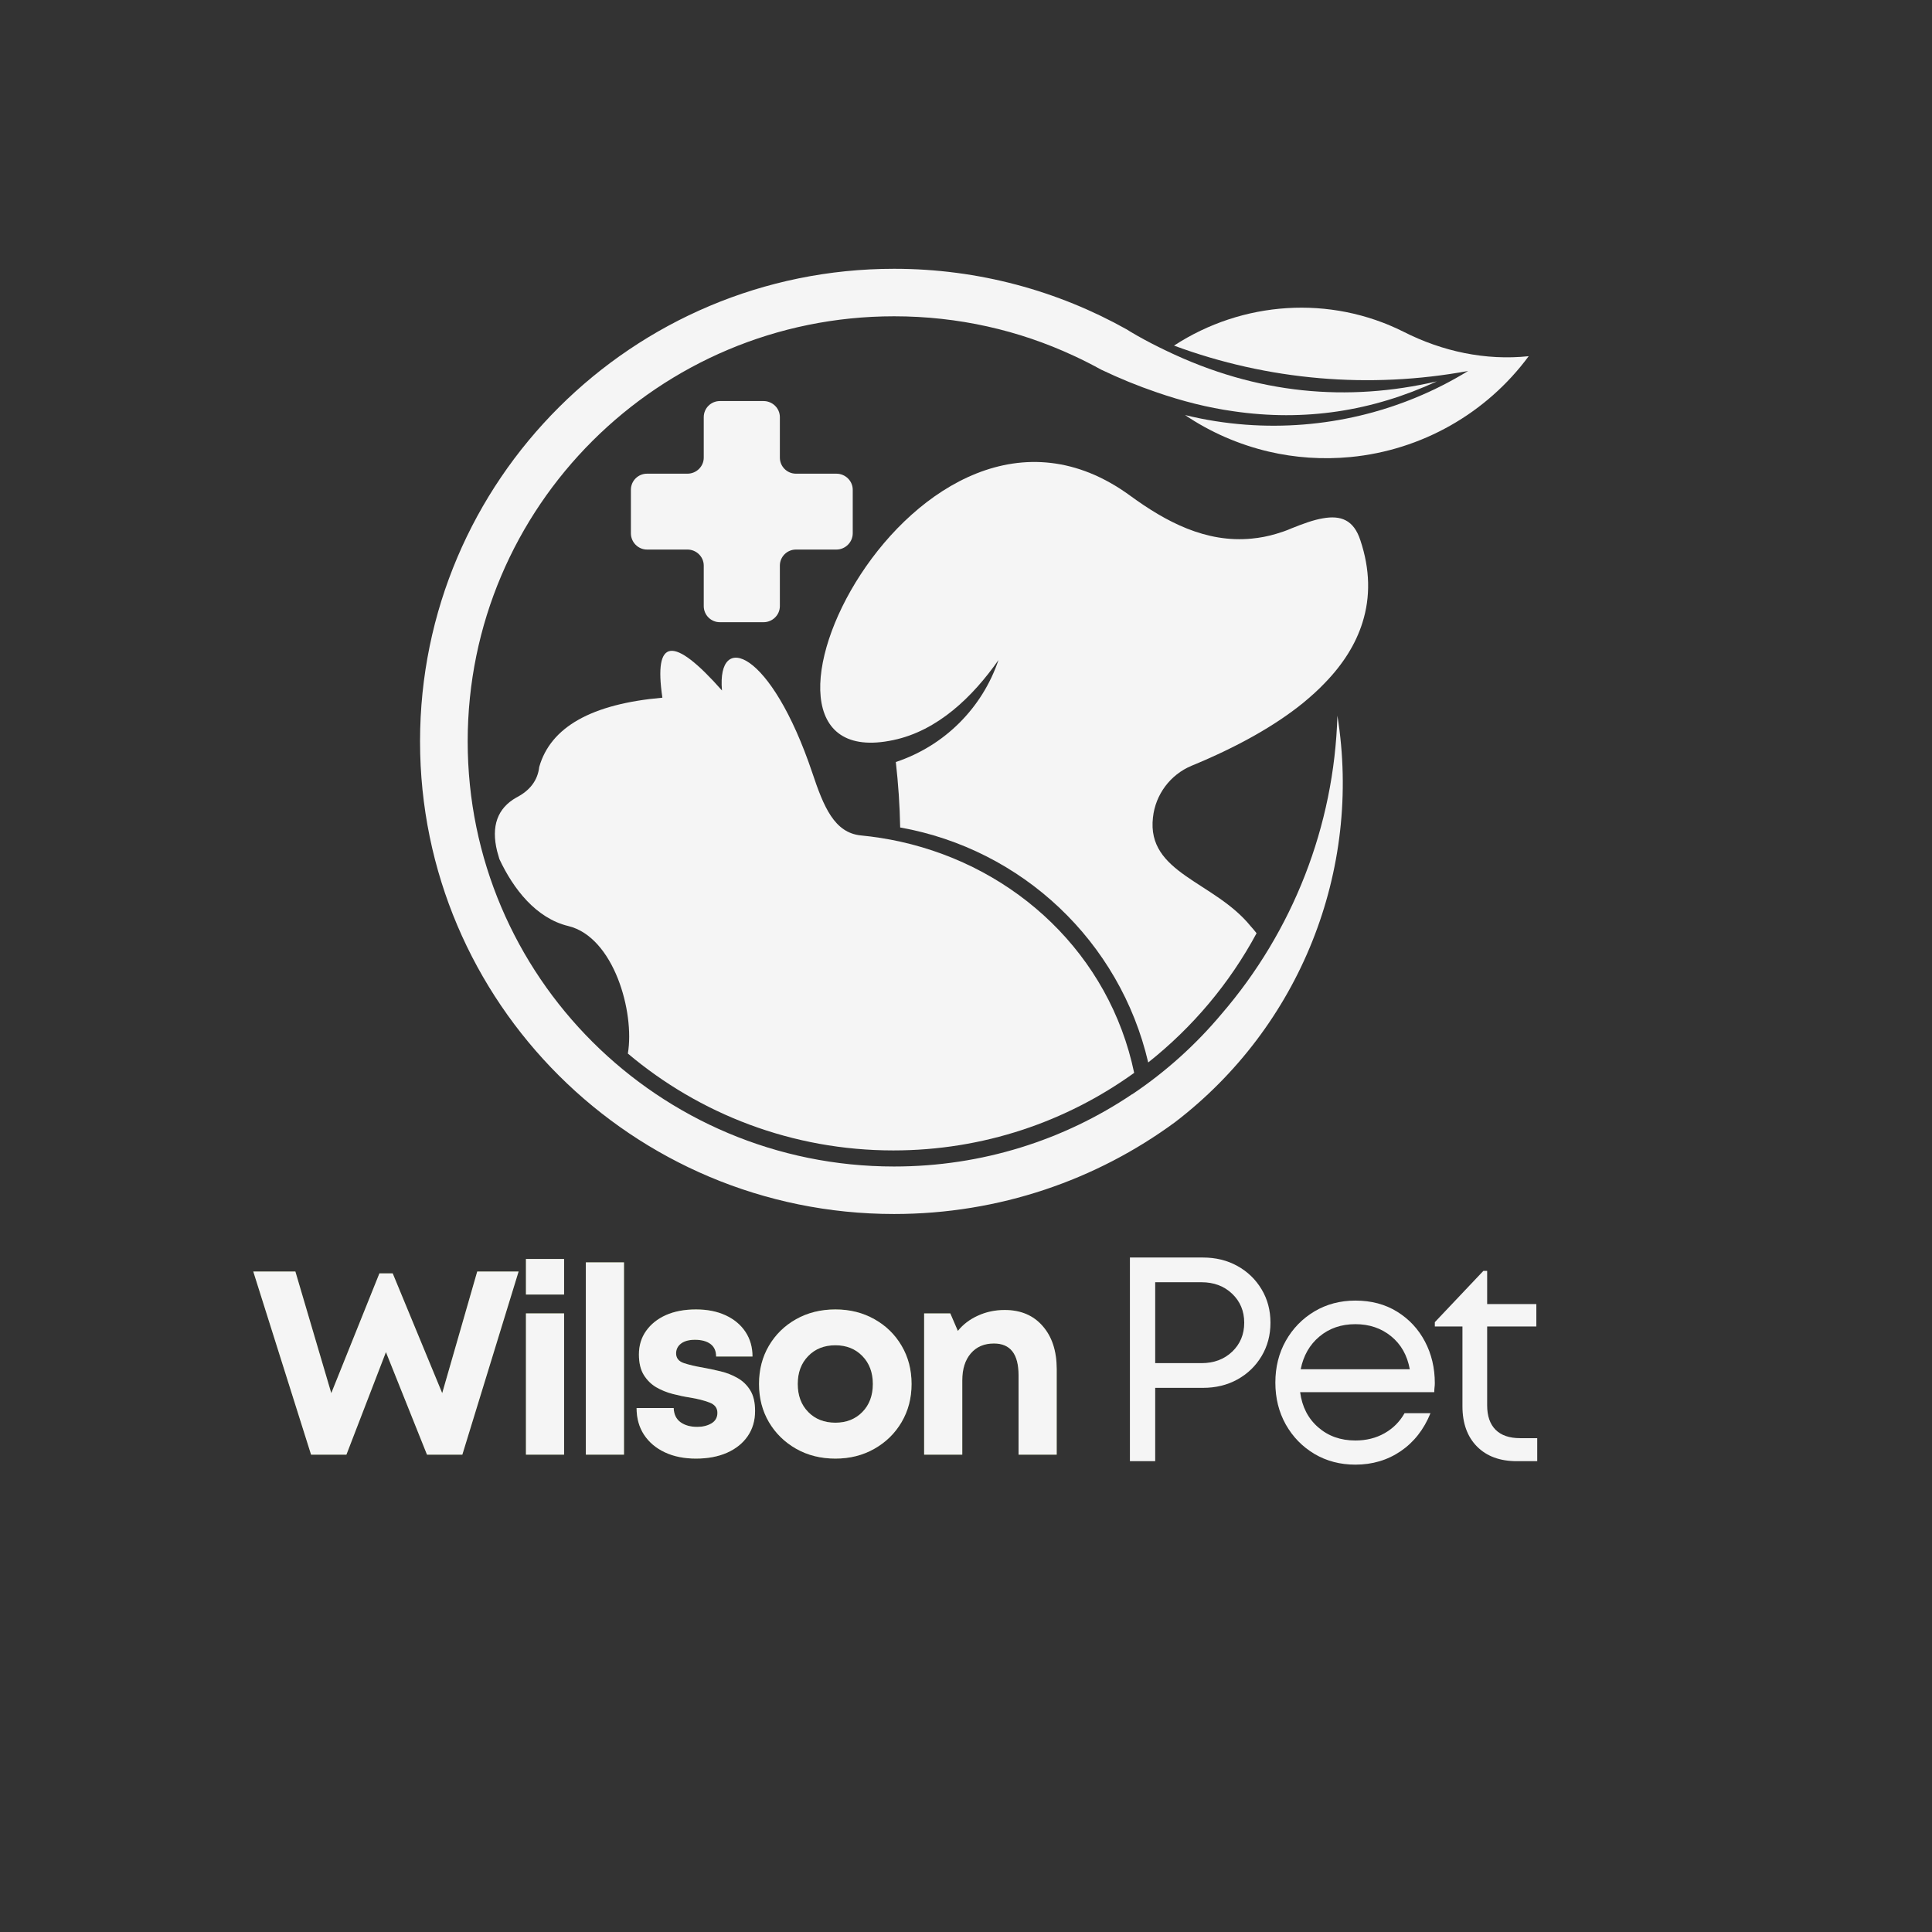 <svg xmlns="http://www.w3.org/2000/svg" xmlns:xlink="http://www.w3.org/1999/xlink" width="500" zoomAndPan="magnify" viewBox="0 0 375 375" height="500" preserveAspectRatio="xMidYMid meet" version="1.0"><rect x="0" y="0" width="375" height="375" fill="#333333" stroke="none"/><defs><g/><clipPath id="7e24e98a10"><path d="M 81.52 52.172 L 279 52.172 L 279 235.922 L 81.52 235.922 Z M 81.52 52.172 " clip-rule="nonzero"/></clipPath><clipPath id="bb7a10e81f"><path d="M 227 59 L 296.77 59 L 296.77 89 L 227 89 Z M 227 59 " clip-rule="nonzero"/></clipPath></defs><path fill="#f5f5f5" d="M 220.141 208.242 C 215.352 185.324 197.266 168.359 174.762 163.367 C 172.254 162.812 169.715 162.41 167.098 162.156 C 161.941 161.641 159.879 156.609 157.668 150 C 149.637 126.129 139.105 122.387 140.137 134.023 C 130.668 123.305 126.84 123.781 128.57 135.422 C 114.832 136.633 106.875 141.113 104.664 148.863 C 104.371 151.469 102.859 153.453 100.207 154.809 C 96.523 156.902 95.309 160.391 96.488 165.203 C 96.633 165.715 96.781 166.23 96.93 166.746 C 99.656 172.582 104.074 178.238 110.301 179.742 C 119.141 181.875 123.23 196.453 121.867 204.492 C 135.754 216.211 153.766 223.297 173.398 223.297 C 190.855 223.297 206.988 217.715 220.141 208.242 Z M 220.141 208.242 " fill-opacity="1" fill-rule="evenodd"/><path fill="#f5f5f5" d="M 257.121 132.594 C 260.695 128.922 263.16 124.992 264.453 120.844 C 266.035 115.848 265.926 110.488 264.047 104.871 C 262.758 100.902 260.254 99.984 256.754 100.609 C 254.984 100.902 252.961 101.637 250.676 102.555 C 249.68 102.996 248.688 103.328 247.691 103.621 C 246.109 104.098 244.523 104.391 242.977 104.539 C 234.062 105.422 226.293 101.273 219.402 96.238 C 177.816 65.797 136.785 151.469 173.398 143.648 C 181.98 141.848 188.793 135.273 193.805 128.113 C 190.637 137.477 183.27 144.785 173.879 147.906 C 174.355 152.129 174.648 156.352 174.723 160.613 C 198.41 164.836 217.379 182.719 222.867 206.223 C 231.484 199.391 238.668 190.871 243.898 181.141 C 243.531 180.664 243.16 180.223 242.758 179.781 C 235.684 171.039 222.535 169.535 223.789 158.668 C 224.266 154.227 227.141 150.367 231.266 148.641 C 240.18 144.969 247.434 140.895 252.961 136.414 C 254.469 135.164 255.871 133.914 257.121 132.594 Z M 257.121 132.594 " fill-opacity="1" fill-rule="evenodd"/><g clip-path="url(#7e24e98a10)"><path fill="#f5f5f5" d="M 173.543 226.418 C 127.832 226.418 90.777 189.473 90.777 143.906 C 90.777 98.332 127.832 61.391 173.543 61.391 C 185.996 61.391 197.781 64.109 208.352 69.027 C 210.195 69.871 212 70.793 213.73 71.746 C 217.34 73.473 220.879 74.906 224.414 76.117 C 229.496 77.879 234.469 79.129 239.406 79.824 C 253.219 81.848 266.328 79.824 278.891 74.023 C 261.617 78.027 244.047 76.594 226.363 68.074 C 224.523 67.195 222.645 66.238 220.766 65.172 C 220.102 64.77 219.402 64.402 218.742 63.961 C 205.367 56.469 189.973 52.172 173.543 52.172 C 122.75 52.172 81.531 93.266 81.531 143.906 C 81.531 194.578 122.75 235.637 173.543 235.637 C 193.949 235.637 212.809 229.027 228.059 217.824 C 252.297 199.281 264.414 168.984 259.59 138.91 C 258.965 160.391 250.898 180.773 237.156 196.746 C 232.148 202.734 226.293 208.02 219.773 212.391 L 219.734 212.391 C 206.547 221.273 190.637 226.418 173.543 226.418 Z M 173.543 226.418 " fill-opacity="1" fill-rule="evenodd"/></g><g clip-path="url(#bb7a10e81f)"><path fill="#f5f5f5" d="M 246.219 87.648 C 251.375 88.859 256.754 89.227 262.133 88.711 C 275.906 87.391 288.504 80.266 296.719 69.137 C 288.355 70.02 279.961 68.219 272.445 64.402 C 258.191 57.242 241.172 58.418 227.875 67.082 C 246.109 73.84 265.852 75.527 284.969 72.004 C 271.855 80.047 256.715 83.535 241.836 82.434 C 237.855 82.137 233.879 81.516 230.012 80.559 C 234.945 83.902 240.473 86.289 246.219 87.648 Z M 246.219 87.648 " fill-opacity="1" fill-rule="evenodd"/></g><path fill="#f5f5f5" d="M 139.73 77.844 L 148.203 77.844 C 149.934 77.844 151.371 79.238 151.371 80.961 L 151.371 88.82 C 151.371 90.547 152.77 91.941 154.5 91.941 L 162.348 91.941 C 164.078 91.941 165.516 93.34 165.516 95.062 L 165.516 103.512 C 165.516 105.238 164.078 106.668 162.348 106.668 L 154.5 106.668 C 152.77 106.668 151.371 108.062 151.371 109.789 L 151.371 117.648 C 151.371 119.375 149.934 120.77 148.203 120.77 L 139.73 120.77 C 138 120.77 136.598 119.375 136.598 117.648 L 136.598 109.789 C 136.598 108.062 135.164 106.668 133.434 106.668 L 125.586 106.668 C 123.855 106.668 122.457 105.238 122.457 103.512 L 122.457 95.062 C 122.457 93.34 123.855 91.941 125.586 91.941 L 133.434 91.941 C 135.164 91.941 136.598 90.547 136.598 88.82 L 136.598 80.961 C 136.598 79.238 138 77.844 139.73 77.844 Z M 139.73 77.844 " fill-opacity="1" fill-rule="evenodd"/><g fill="#8ac210" fill-opacity="0.4"><g transform="translate(48.551, 282.348)"><g><path d="M 44.078 -35.547 L 52.109 -35.547 L 41.188 0 L 34.328 0 L 26.359 -19.906 L 18.688 0 L 11.828 0 L 0.609 -35.547 L 8.781 -35.547 L 15.75 -11.938 L 25.094 -35.188 L 27.672 -35.188 L 37.281 -11.938 Z M 44.078 -35.547 "/></g></g></g><g fill="#8ac210" fill-opacity="0.4"><g transform="translate(98.521, 282.348)"><g><path d="M 3.562 -31.078 L 3.562 -37.984 L 10.969 -37.984 L 10.969 -31.078 Z M 3.562 0 L 3.562 -27.422 L 10.969 -27.422 L 10.969 0 Z M 3.562 0 "/></g></g></g><g fill="#8ac210" fill-opacity="0.4"><g transform="translate(110.15, 282.348)"><g><path d="M 3.562 0 L 3.562 -37.328 L 10.969 -37.328 L 10.969 0 Z M 3.562 0 "/></g></g></g><g fill="#8ac210" fill-opacity="0.4"><g transform="translate(121.779, 282.348)"><g><path d="M 13.312 0.766 C 11.008 0.766 8.992 0.359 7.266 -0.453 C 5.535 -1.266 4.188 -2.406 3.219 -3.875 C 2.258 -5.352 1.781 -7.078 1.781 -9.047 L 8.984 -9.047 C 9.023 -7.828 9.469 -6.91 10.312 -6.297 C 11.156 -5.691 12.238 -5.391 13.562 -5.391 C 14.613 -5.391 15.523 -5.613 16.297 -6.062 C 17.078 -6.52 17.469 -7.207 17.469 -8.125 C 17.469 -9.07 16.953 -9.738 15.922 -10.125 C 14.891 -10.52 13.645 -10.836 12.188 -11.078 C 11.102 -11.242 9.977 -11.477 8.812 -11.781 C 7.645 -12.082 6.566 -12.52 5.578 -13.094 C 4.598 -13.676 3.797 -14.473 3.172 -15.484 C 2.547 -16.504 2.234 -17.828 2.234 -19.453 C 2.234 -21.18 2.695 -22.703 3.625 -24.016 C 4.562 -25.336 5.848 -26.363 7.484 -27.094 C 9.129 -27.82 11.07 -28.188 13.312 -28.188 C 15.508 -28.188 17.426 -27.805 19.062 -27.047 C 20.707 -26.285 21.988 -25.219 22.906 -23.844 C 23.82 -22.469 24.281 -20.867 24.281 -19.047 L 17.219 -19.047 C 17.219 -20.129 16.852 -20.941 16.125 -21.484 C 15.395 -22.023 14.391 -22.297 13.109 -22.297 C 11.953 -22.297 11.051 -22.051 10.406 -21.562 C 9.77 -21.07 9.453 -20.438 9.453 -19.656 C 9.453 -18.738 9.957 -18.109 10.969 -17.766 C 11.988 -17.43 13.207 -17.145 14.625 -16.906 C 15.738 -16.707 16.891 -16.461 18.078 -16.172 C 19.266 -15.891 20.363 -15.457 21.375 -14.875 C 22.395 -14.301 23.219 -13.504 23.844 -12.484 C 24.469 -11.473 24.781 -10.141 24.781 -8.484 C 24.781 -6.617 24.305 -4.992 23.359 -3.609 C 22.41 -2.223 21.07 -1.145 19.344 -0.375 C 17.625 0.383 15.613 0.766 13.312 0.766 Z M 13.312 0.766 "/></g></g></g><g fill="#8ac210" fill-opacity="0.4"><g transform="translate(145.544, 282.348)"><g><path d="M 16.609 0.766 C 13.766 0.766 11.223 0.129 8.984 -1.141 C 6.754 -2.41 4.992 -4.133 3.703 -6.312 C 2.422 -8.5 1.781 -10.969 1.781 -13.719 C 1.781 -16.488 2.422 -18.961 3.703 -21.141 C 4.992 -23.328 6.754 -25.047 8.984 -26.297 C 11.223 -27.555 13.766 -28.188 16.609 -28.188 C 19.422 -28.188 21.941 -27.555 24.172 -26.297 C 26.41 -25.047 28.172 -23.328 29.453 -21.141 C 30.742 -18.961 31.391 -16.488 31.391 -13.719 C 31.391 -10.969 30.742 -8.5 29.453 -6.312 C 28.172 -4.133 26.41 -2.41 24.172 -1.141 C 21.941 0.129 19.422 0.766 16.609 0.766 Z M 16.609 -6.203 C 18.742 -6.203 20.488 -6.895 21.844 -8.281 C 23.195 -9.664 23.875 -11.477 23.875 -13.719 C 23.875 -15.945 23.195 -17.754 21.844 -19.141 C 20.488 -20.535 18.742 -21.234 16.609 -21.234 C 14.441 -21.234 12.68 -20.535 11.328 -19.141 C 9.973 -17.754 9.297 -15.945 9.297 -13.719 C 9.297 -11.477 9.973 -9.664 11.328 -8.281 C 12.68 -6.895 14.441 -6.203 16.609 -6.203 Z M 16.609 -6.203 "/></g></g></g><g fill="#8ac210" fill-opacity="0.4"><g transform="translate(175.81, 282.348)"><g><path d="M 19.203 -28.078 C 22.316 -28.078 24.773 -27.035 26.578 -24.953 C 28.391 -22.879 29.297 -20.098 29.297 -16.609 L 29.297 0 L 21.891 0 L 21.891 -15.438 C 21.891 -19.531 20.297 -21.578 17.109 -21.578 C 15.211 -21.578 13.711 -20.93 12.609 -19.641 C 11.516 -18.359 10.969 -16.617 10.969 -14.422 L 10.969 0 L 3.562 0 L 3.562 -27.422 L 8.641 -27.422 L 10.109 -24.016 C 11.117 -25.273 12.422 -26.266 14.016 -26.984 C 15.609 -27.711 17.336 -28.078 19.203 -28.078 Z M 19.203 -28.078 "/></g></g></g><g fill="#f5f5f5" fill-opacity="1"><g transform="translate(48.551, 282.348)"><g><path d="M 44.078 -35.547 L 52.109 -35.547 L 41.188 0 L 34.328 0 L 26.359 -19.906 L 18.688 0 L 11.828 0 L 0.609 -35.547 L 8.781 -35.547 L 15.75 -11.938 L 25.094 -35.188 L 27.672 -35.188 L 37.281 -11.938 Z M 44.078 -35.547 "/></g></g></g><g fill="#f5f5f5" fill-opacity="1"><g transform="translate(98.521, 282.348)"><g><path d="M 3.562 -31.078 L 3.562 -37.984 L 10.969 -37.984 L 10.969 -31.078 Z M 3.562 0 L 3.562 -27.422 L 10.969 -27.422 L 10.969 0 Z M 3.562 0 "/></g></g></g><g fill="#f5f5f5" fill-opacity="1"><g transform="translate(110.15, 282.348)"><g><path d="M 3.562 0 L 3.562 -37.328 L 10.969 -37.328 L 10.969 0 Z M 3.562 0 "/></g></g></g><g fill="#f5f5f5" fill-opacity="1"><g transform="translate(121.779, 282.348)"><g><path d="M 13.312 0.766 C 11.008 0.766 8.992 0.359 7.266 -0.453 C 5.535 -1.266 4.188 -2.406 3.219 -3.875 C 2.258 -5.352 1.781 -7.078 1.781 -9.047 L 8.984 -9.047 C 9.023 -7.828 9.469 -6.91 10.312 -6.297 C 11.156 -5.691 12.238 -5.391 13.562 -5.391 C 14.613 -5.391 15.523 -5.613 16.297 -6.062 C 17.078 -6.52 17.469 -7.207 17.469 -8.125 C 17.469 -9.07 16.953 -9.738 15.922 -10.125 C 14.891 -10.52 13.645 -10.836 12.188 -11.078 C 11.102 -11.242 9.977 -11.477 8.812 -11.781 C 7.645 -12.082 6.566 -12.52 5.578 -13.094 C 4.598 -13.676 3.797 -14.473 3.172 -15.484 C 2.547 -16.504 2.234 -17.828 2.234 -19.453 C 2.234 -21.18 2.695 -22.703 3.625 -24.016 C 4.562 -25.336 5.848 -26.363 7.484 -27.094 C 9.129 -27.82 11.07 -28.188 13.312 -28.188 C 15.508 -28.188 17.426 -27.805 19.062 -27.047 C 20.707 -26.285 21.988 -25.219 22.906 -23.844 C 23.82 -22.469 24.281 -20.867 24.281 -19.047 L 17.219 -19.047 C 17.219 -20.129 16.852 -20.941 16.125 -21.484 C 15.395 -22.023 14.391 -22.297 13.109 -22.297 C 11.953 -22.297 11.051 -22.051 10.406 -21.562 C 9.77 -21.07 9.453 -20.438 9.453 -19.656 C 9.453 -18.738 9.957 -18.109 10.969 -17.766 C 11.988 -17.43 13.207 -17.145 14.625 -16.906 C 15.738 -16.707 16.891 -16.461 18.078 -16.172 C 19.266 -15.891 20.363 -15.457 21.375 -14.875 C 22.395 -14.301 23.219 -13.504 23.844 -12.484 C 24.469 -11.473 24.781 -10.141 24.781 -8.484 C 24.781 -6.617 24.305 -4.992 23.359 -3.609 C 22.41 -2.223 21.07 -1.145 19.344 -0.375 C 17.625 0.383 15.613 0.766 13.312 0.766 Z M 13.312 0.766 "/></g></g></g><g fill="#f5f5f5" fill-opacity="1"><g transform="translate(145.544, 282.348)"><g><path d="M 16.609 0.766 C 13.766 0.766 11.223 0.129 8.984 -1.141 C 6.754 -2.41 4.992 -4.133 3.703 -6.312 C 2.422 -8.5 1.781 -10.969 1.781 -13.719 C 1.781 -16.488 2.422 -18.961 3.703 -21.141 C 4.992 -23.328 6.754 -25.047 8.984 -26.297 C 11.223 -27.555 13.766 -28.188 16.609 -28.188 C 19.422 -28.188 21.941 -27.555 24.172 -26.297 C 26.41 -25.047 28.172 -23.328 29.453 -21.141 C 30.742 -18.961 31.391 -16.488 31.391 -13.719 C 31.391 -10.969 30.742 -8.5 29.453 -6.312 C 28.172 -4.133 26.41 -2.41 24.172 -1.141 C 21.941 0.129 19.422 0.766 16.609 0.766 Z M 16.609 -6.203 C 18.742 -6.203 20.488 -6.895 21.844 -8.281 C 23.195 -9.664 23.875 -11.477 23.875 -13.719 C 23.875 -15.945 23.195 -17.754 21.844 -19.141 C 20.488 -20.535 18.742 -21.234 16.609 -21.234 C 14.441 -21.234 12.68 -20.535 11.328 -19.141 C 9.973 -17.754 9.297 -15.945 9.297 -13.719 C 9.297 -11.477 9.973 -9.664 11.328 -8.281 C 12.68 -6.895 14.441 -6.203 16.609 -6.203 Z M 16.609 -6.203 "/></g></g></g><g fill="#f5f5f5" fill-opacity="1"><g transform="translate(175.81, 282.348)"><g><path d="M 19.203 -28.078 C 22.316 -28.078 24.773 -27.035 26.578 -24.953 C 28.391 -22.879 29.297 -20.098 29.297 -16.609 L 29.297 0 L 21.891 0 L 21.891 -15.438 C 21.891 -19.531 20.297 -21.578 17.109 -21.578 C 15.211 -21.578 13.711 -20.93 12.609 -19.641 C 11.516 -18.359 10.969 -16.617 10.969 -14.422 L 10.969 0 L 3.562 0 L 3.562 -27.422 L 8.641 -27.422 L 10.109 -24.016 C 11.117 -25.273 12.422 -26.266 14.016 -26.984 C 15.609 -27.711 17.336 -28.078 19.203 -28.078 Z M 19.203 -28.078 "/></g></g></g><g fill="#f5f5f5" fill-opacity="1"><g transform="translate(213.894, 283.615)"><g><path d="M 19.594 -39.531 C 22.082 -39.531 24.312 -38.984 26.281 -37.891 C 28.258 -36.797 29.82 -35.289 30.969 -33.375 C 32.125 -31.457 32.703 -29.289 32.703 -26.875 C 32.703 -24.469 32.125 -22.301 30.969 -20.375 C 29.82 -18.457 28.258 -16.953 26.281 -15.859 C 24.312 -14.773 22.082 -14.234 19.594 -14.234 L 10.328 -14.234 L 10.328 0 L 5.422 0 L 5.422 -39.531 Z M 19.312 -19.031 C 21.719 -19.031 23.703 -19.77 25.266 -21.25 C 26.828 -22.738 27.609 -24.613 27.609 -26.875 C 27.609 -29.133 26.828 -31.008 25.266 -32.5 C 23.703 -33.988 21.719 -34.734 19.312 -34.734 L 10.328 -34.734 L 10.328 -19.031 Z M 19.312 -19.031 "/></g></g></g><g fill="#f5f5f5" fill-opacity="1"><g transform="translate(245.123, 283.615)"><g><path d="M 33.375 -15.141 C 33.375 -14.836 33.352 -14.539 33.312 -14.25 C 33.281 -13.969 33.266 -13.68 33.266 -13.391 L 7.234 -13.391 C 7.609 -10.555 8.773 -8.285 10.734 -6.578 C 12.691 -4.867 15.098 -4.016 17.953 -4.016 C 20.066 -4.016 21.953 -4.484 23.609 -5.422 C 25.266 -6.359 26.562 -7.656 27.5 -9.312 L 32.531 -9.312 C 31.25 -6.156 29.328 -3.703 26.766 -1.953 C 24.203 -0.203 21.266 0.672 17.953 0.672 C 15.016 0.672 12.367 -0.02 10.016 -1.406 C 7.672 -2.801 5.816 -4.703 4.453 -7.109 C 3.098 -9.523 2.422 -12.238 2.422 -15.25 C 2.422 -18.258 3.098 -20.969 4.453 -23.375 C 5.816 -25.781 7.672 -27.68 10.016 -29.078 C 12.367 -30.473 15.016 -31.172 17.953 -31.172 C 21.047 -31.172 23.75 -30.453 26.062 -29.016 C 28.375 -27.586 30.172 -25.66 31.453 -23.234 C 32.734 -20.805 33.375 -18.109 33.375 -15.141 Z M 17.953 -26.594 C 15.203 -26.594 12.875 -25.789 10.969 -24.188 C 9.07 -22.594 7.863 -20.477 7.344 -17.844 L 28.516 -17.844 C 28.023 -20.551 26.816 -22.688 24.891 -24.25 C 22.973 -25.812 20.66 -26.594 17.953 -26.594 Z M 17.953 -26.594 "/></g></g></g><g fill="#f5f5f5" fill-opacity="1"><g transform="translate(277.594, 283.615)"><g><path d="M 17.453 -4.469 L 20.781 -4.469 L 20.781 0 L 16.828 0 C 13.555 0 10.977 -0.945 9.094 -2.844 C 7.207 -4.75 6.266 -7.359 6.266 -10.672 L 6.266 -26.141 L 0.906 -26.141 L 0.906 -26.984 L 10.328 -36.938 L 11.062 -36.938 L 11.062 -30.5 L 20.609 -30.5 L 20.609 -26.141 L 11.062 -26.141 L 11.062 -10.844 C 11.062 -8.77 11.609 -7.188 12.703 -6.094 C 13.797 -5.008 15.379 -4.469 17.453 -4.469 Z M 17.453 -4.469 "/></g></g></g></svg>